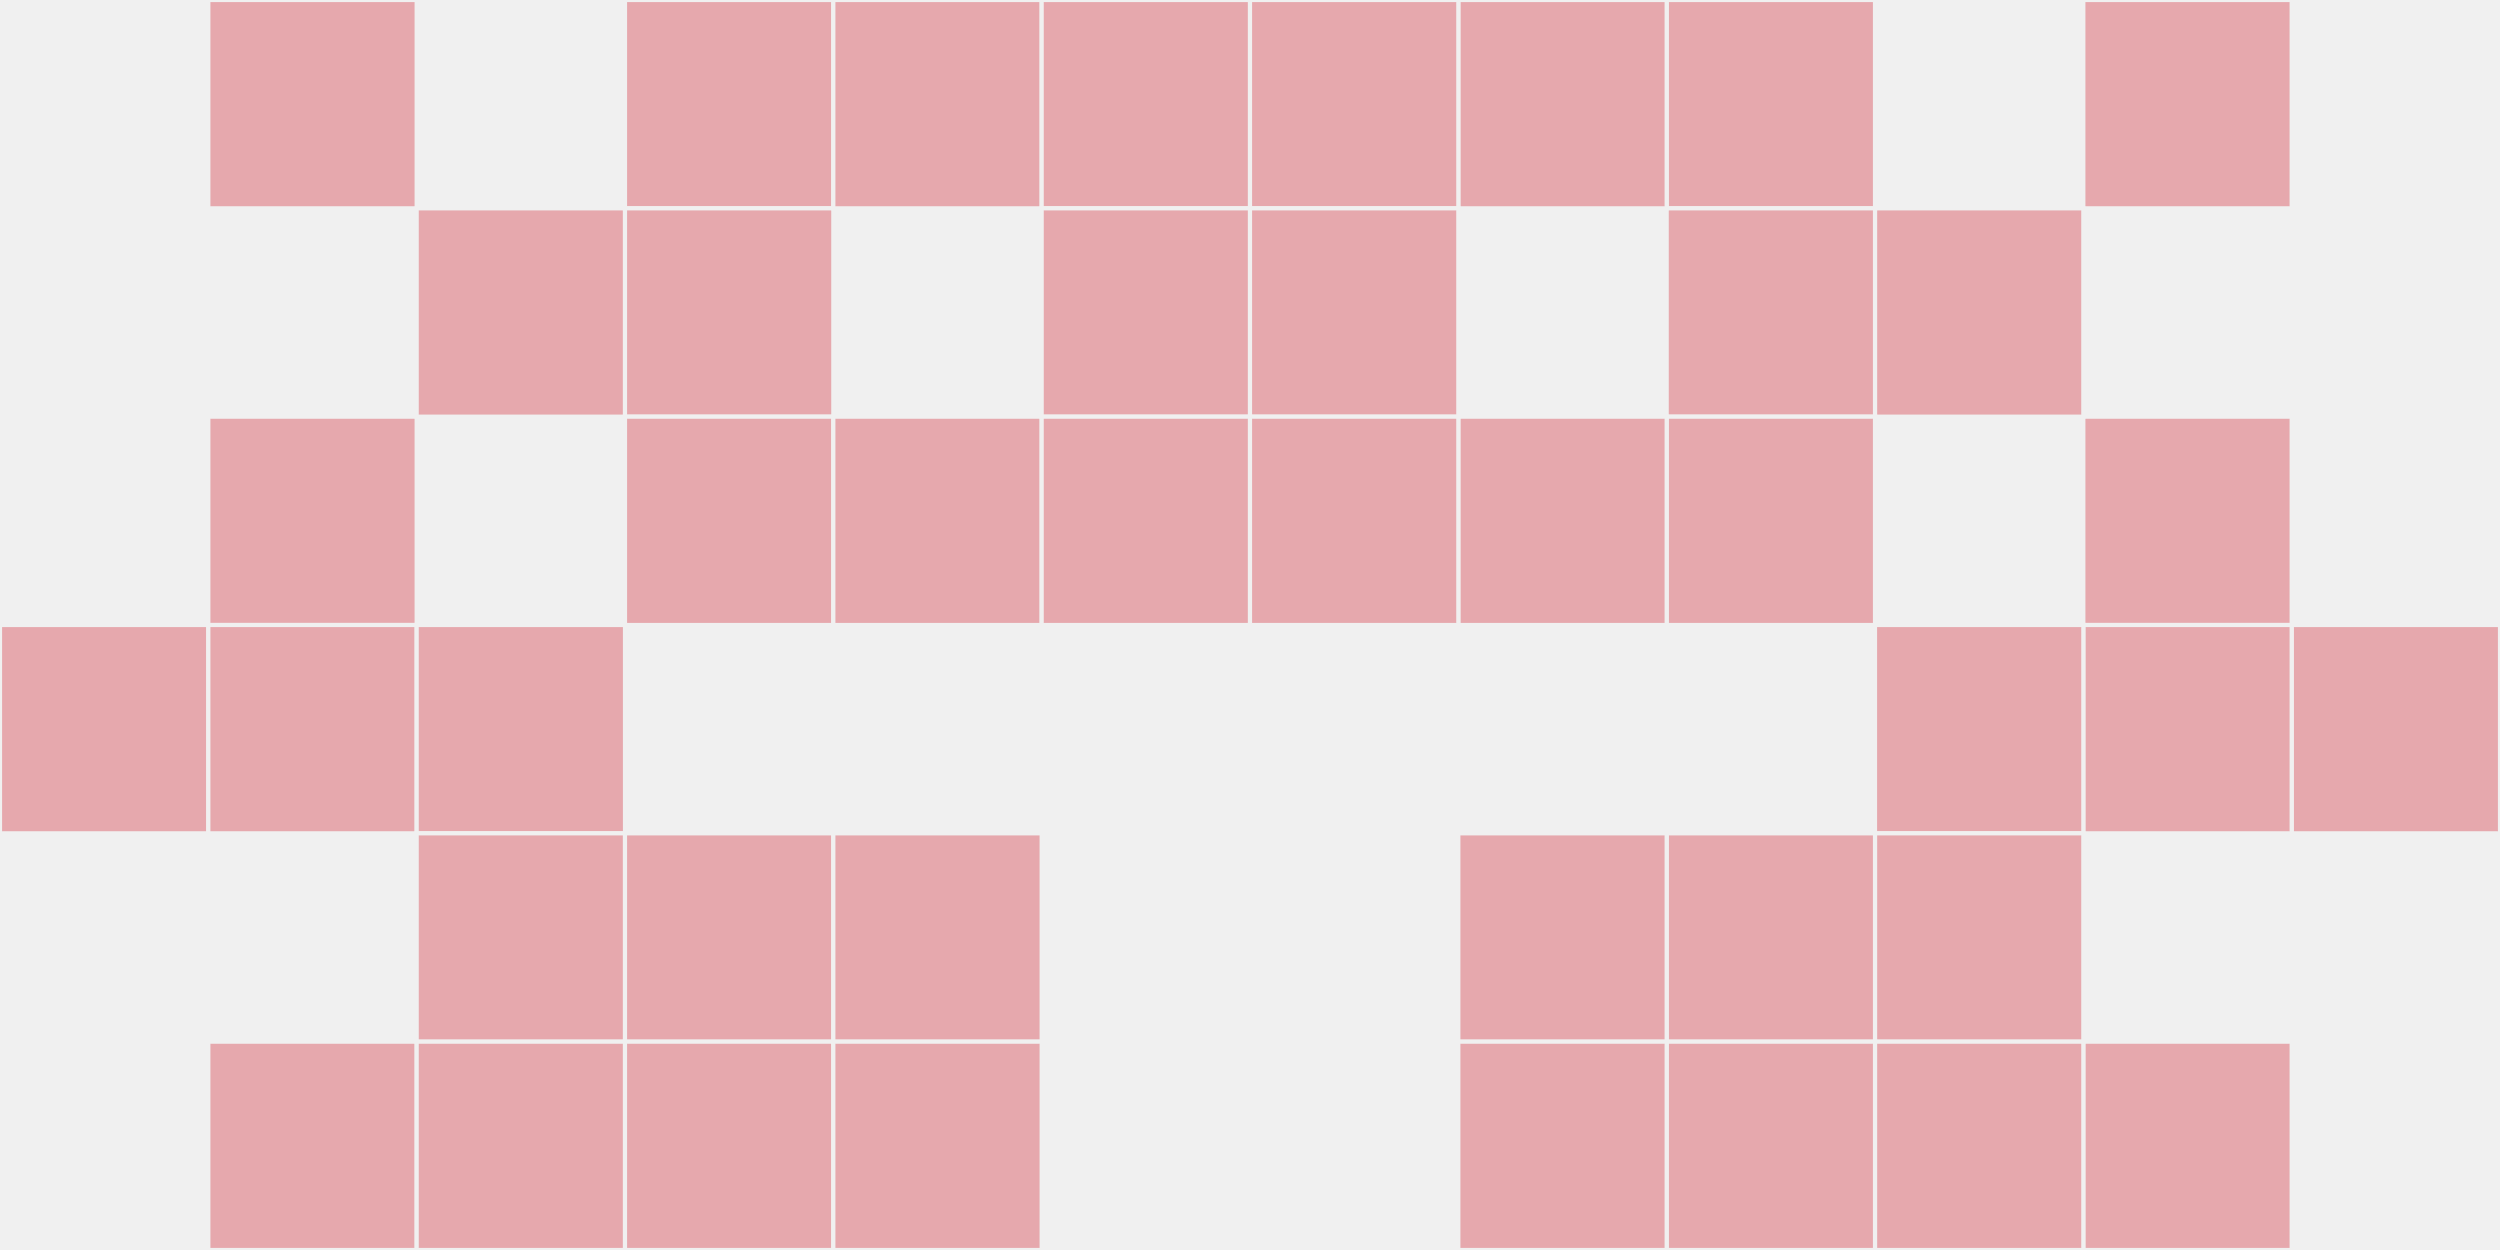 <?xml version="1.0"?>
    <svg width="12" height="6"
        viewBox="0 0 12 6"
        viewport-fill="red"
        xmlns="http://www.w3.org/2000/svg">
    <rect x="0" y="0" width="12" height="6" fill="#f0f0f0"/>
    <rect x="0" y="3" width="1" height="1" fill="#e6a8ad" stroke="#f0f0f0" stroke-width="0.02"/><rect x="11" y="3" width="1" height="1" fill="#e6a8ad" stroke="#f0f0f0" stroke-width="0.02"/><rect x="1" y="0" width="1" height="1" fill="#e6a8ad" stroke="#f0f0f0" stroke-width="0.02"/><rect x="10" y="0" width="1" height="1" fill="#e6a8ad" stroke="#f0f0f0" stroke-width="0.02"/><rect x="1" y="2" width="1" height="1" fill="#e6a8ad" stroke="#f0f0f0" stroke-width="0.02"/><rect x="10" y="2" width="1" height="1" fill="#e6a8ad" stroke="#f0f0f0" stroke-width="0.02"/><rect x="1" y="3" width="1" height="1" fill="#e6a8ad" stroke="#f0f0f0" stroke-width="0.02"/><rect x="10" y="3" width="1" height="1" fill="#e6a8ad" stroke="#f0f0f0" stroke-width="0.02"/><rect x="1" y="5" width="1" height="1" fill="#e6a8ad" stroke="#f0f0f0" stroke-width="0.02"/><rect x="10" y="5" width="1" height="1" fill="#e6a8ad" stroke="#f0f0f0" stroke-width="0.02"/><rect x="2" y="1" width="1" height="1" fill="#e6a8ad" stroke="#f0f0f0" stroke-width="0.02"/><rect x="9" y="1" width="1" height="1" fill="#e6a8ad" stroke="#f0f0f0" stroke-width="0.02"/><rect x="2" y="3" width="1" height="1" fill="#e6a8ad" stroke="#f0f0f0" stroke-width="0.02"/><rect x="9" y="3" width="1" height="1" fill="#e6a8ad" stroke="#f0f0f0" stroke-width="0.02"/><rect x="2" y="4" width="1" height="1" fill="#e6a8ad" stroke="#f0f0f0" stroke-width="0.02"/><rect x="9" y="4" width="1" height="1" fill="#e6a8ad" stroke="#f0f0f0" stroke-width="0.02"/><rect x="2" y="5" width="1" height="1" fill="#e6a8ad" stroke="#f0f0f0" stroke-width="0.02"/><rect x="9" y="5" width="1" height="1" fill="#e6a8ad" stroke="#f0f0f0" stroke-width="0.02"/><rect x="3" y="0" width="1" height="1" fill="#e6a8ad" stroke="#f0f0f0" stroke-width="0.02"/><rect x="8" y="0" width="1" height="1" fill="#e6a8ad" stroke="#f0f0f0" stroke-width="0.02"/><rect x="3" y="1" width="1" height="1" fill="#e6a8ad" stroke="#f0f0f0" stroke-width="0.02"/><rect x="8" y="1" width="1" height="1" fill="#e6a8ad" stroke="#f0f0f0" stroke-width="0.02"/><rect x="3" y="2" width="1" height="1" fill="#e6a8ad" stroke="#f0f0f0" stroke-width="0.02"/><rect x="8" y="2" width="1" height="1" fill="#e6a8ad" stroke="#f0f0f0" stroke-width="0.02"/><rect x="3" y="4" width="1" height="1" fill="#e6a8ad" stroke="#f0f0f0" stroke-width="0.02"/><rect x="8" y="4" width="1" height="1" fill="#e6a8ad" stroke="#f0f0f0" stroke-width="0.02"/><rect x="3" y="5" width="1" height="1" fill="#e6a8ad" stroke="#f0f0f0" stroke-width="0.02"/><rect x="8" y="5" width="1" height="1" fill="#e6a8ad" stroke="#f0f0f0" stroke-width="0.02"/><rect x="4" y="0" width="1" height="1" fill="#e6a8ad" stroke="#f0f0f0" stroke-width="0.02"/><rect x="7" y="0" width="1" height="1" fill="#e6a8ad" stroke="#f0f0f0" stroke-width="0.02"/><rect x="4" y="2" width="1" height="1" fill="#e6a8ad" stroke="#f0f0f0" stroke-width="0.02"/><rect x="7" y="2" width="1" height="1" fill="#e6a8ad" stroke="#f0f0f0" stroke-width="0.02"/><rect x="4" y="4" width="1" height="1" fill="#e6a8ad" stroke="#f0f0f0" stroke-width="0.02"/><rect x="7" y="4" width="1" height="1" fill="#e6a8ad" stroke="#f0f0f0" stroke-width="0.02"/><rect x="4" y="5" width="1" height="1" fill="#e6a8ad" stroke="#f0f0f0" stroke-width="0.02"/><rect x="7" y="5" width="1" height="1" fill="#e6a8ad" stroke="#f0f0f0" stroke-width="0.02"/><rect x="5" y="0" width="1" height="1" fill="#e6a8ad" stroke="#f0f0f0" stroke-width="0.02"/><rect x="6" y="0" width="1" height="1" fill="#e6a8ad" stroke="#f0f0f0" stroke-width="0.02"/><rect x="5" y="1" width="1" height="1" fill="#e6a8ad" stroke="#f0f0f0" stroke-width="0.02"/><rect x="6" y="1" width="1" height="1" fill="#e6a8ad" stroke="#f0f0f0" stroke-width="0.02"/><rect x="5" y="2" width="1" height="1" fill="#e6a8ad" stroke="#f0f0f0" stroke-width="0.02"/><rect x="6" y="2" width="1" height="1" fill="#e6a8ad" stroke="#f0f0f0" stroke-width="0.02"/>
    </svg>